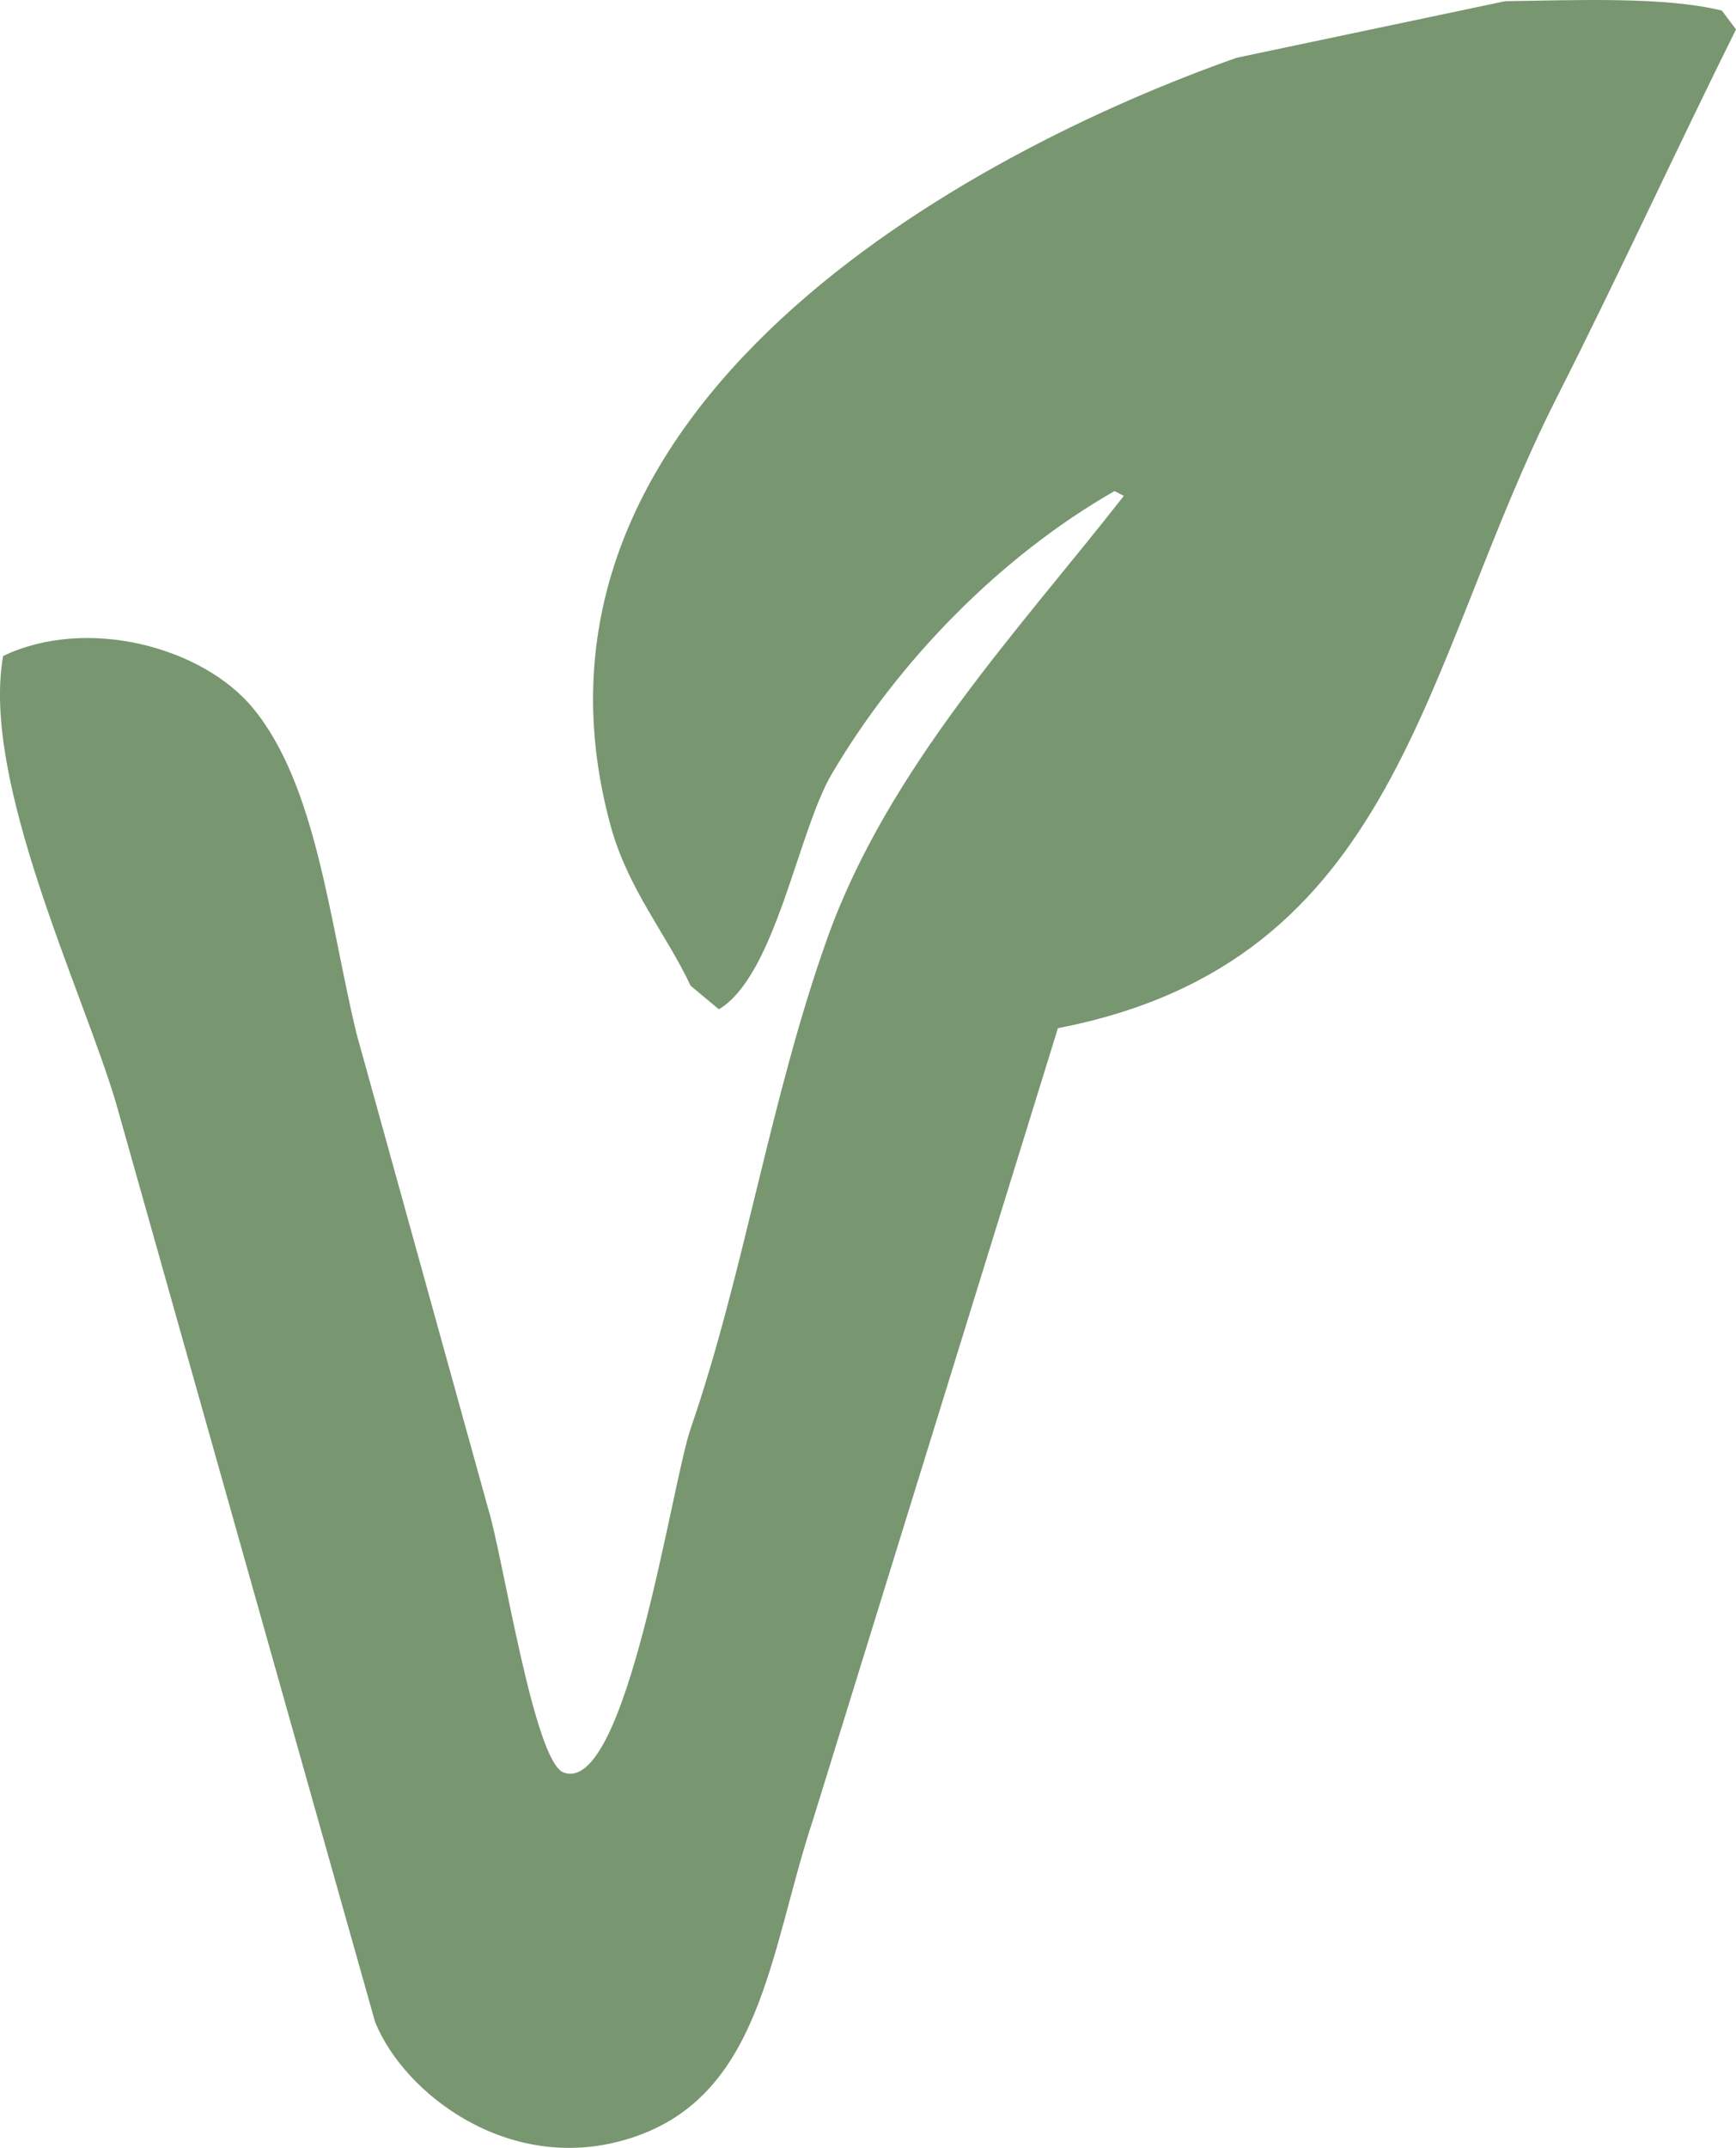 <svg xmlns="http://www.w3.org/2000/svg" id="_&#x56FE;&#x5C42;_1" data-name="&#x56FE;&#x5C42; 1" viewBox="0 0 88.48 109.43"><defs><style> .cls-1 { fill: #789670; fill-rule: evenodd; } </style></defs><path class="cls-1" d="m76.72.06c3.65-.05,8.14-.24,11.04.48l.72.96c-2.94,5.9-6.02,12.61-9.12,18.72-6.99,13.81-7.98,28.79-25.44,32.16-4.16,13.44-8.32,26.88-12.48,40.32-2.25,6.8-2.61,14.31-9.6,16.32-5.96,1.72-11.24-2.36-12.72-6-4.4-15.6-8.8-31.2-13.2-46.8C4.26,50.57-.98,39.8.16,33.42c4.27-2.04,10.15-.46,12.72,2.64,3.25,3.92,3.91,10.87,5.28,16.56,2.24,8.08,4.48,16.16,6.72,24.24.75,2.4,2.33,12.87,3.84,13.44,3.21,1.21,5.51-14.71,6.48-17.52,2.72-7.86,4.04-16.78,6.96-24.96,3.11-8.72,9.86-15.82,15.12-22.56l-.48-.24c-5.8,3.32-11.01,8.64-14.4,14.4-1.74,2.94-2.86,10.26-5.76,12l-1.44-1.2c-1.24-2.64-3.2-4.93-4.08-8.16C25.28,20.64,49.48,7.71,63.04,2.94c4.56-.96,9.12-1.92,13.68-2.88Z"></path></svg>